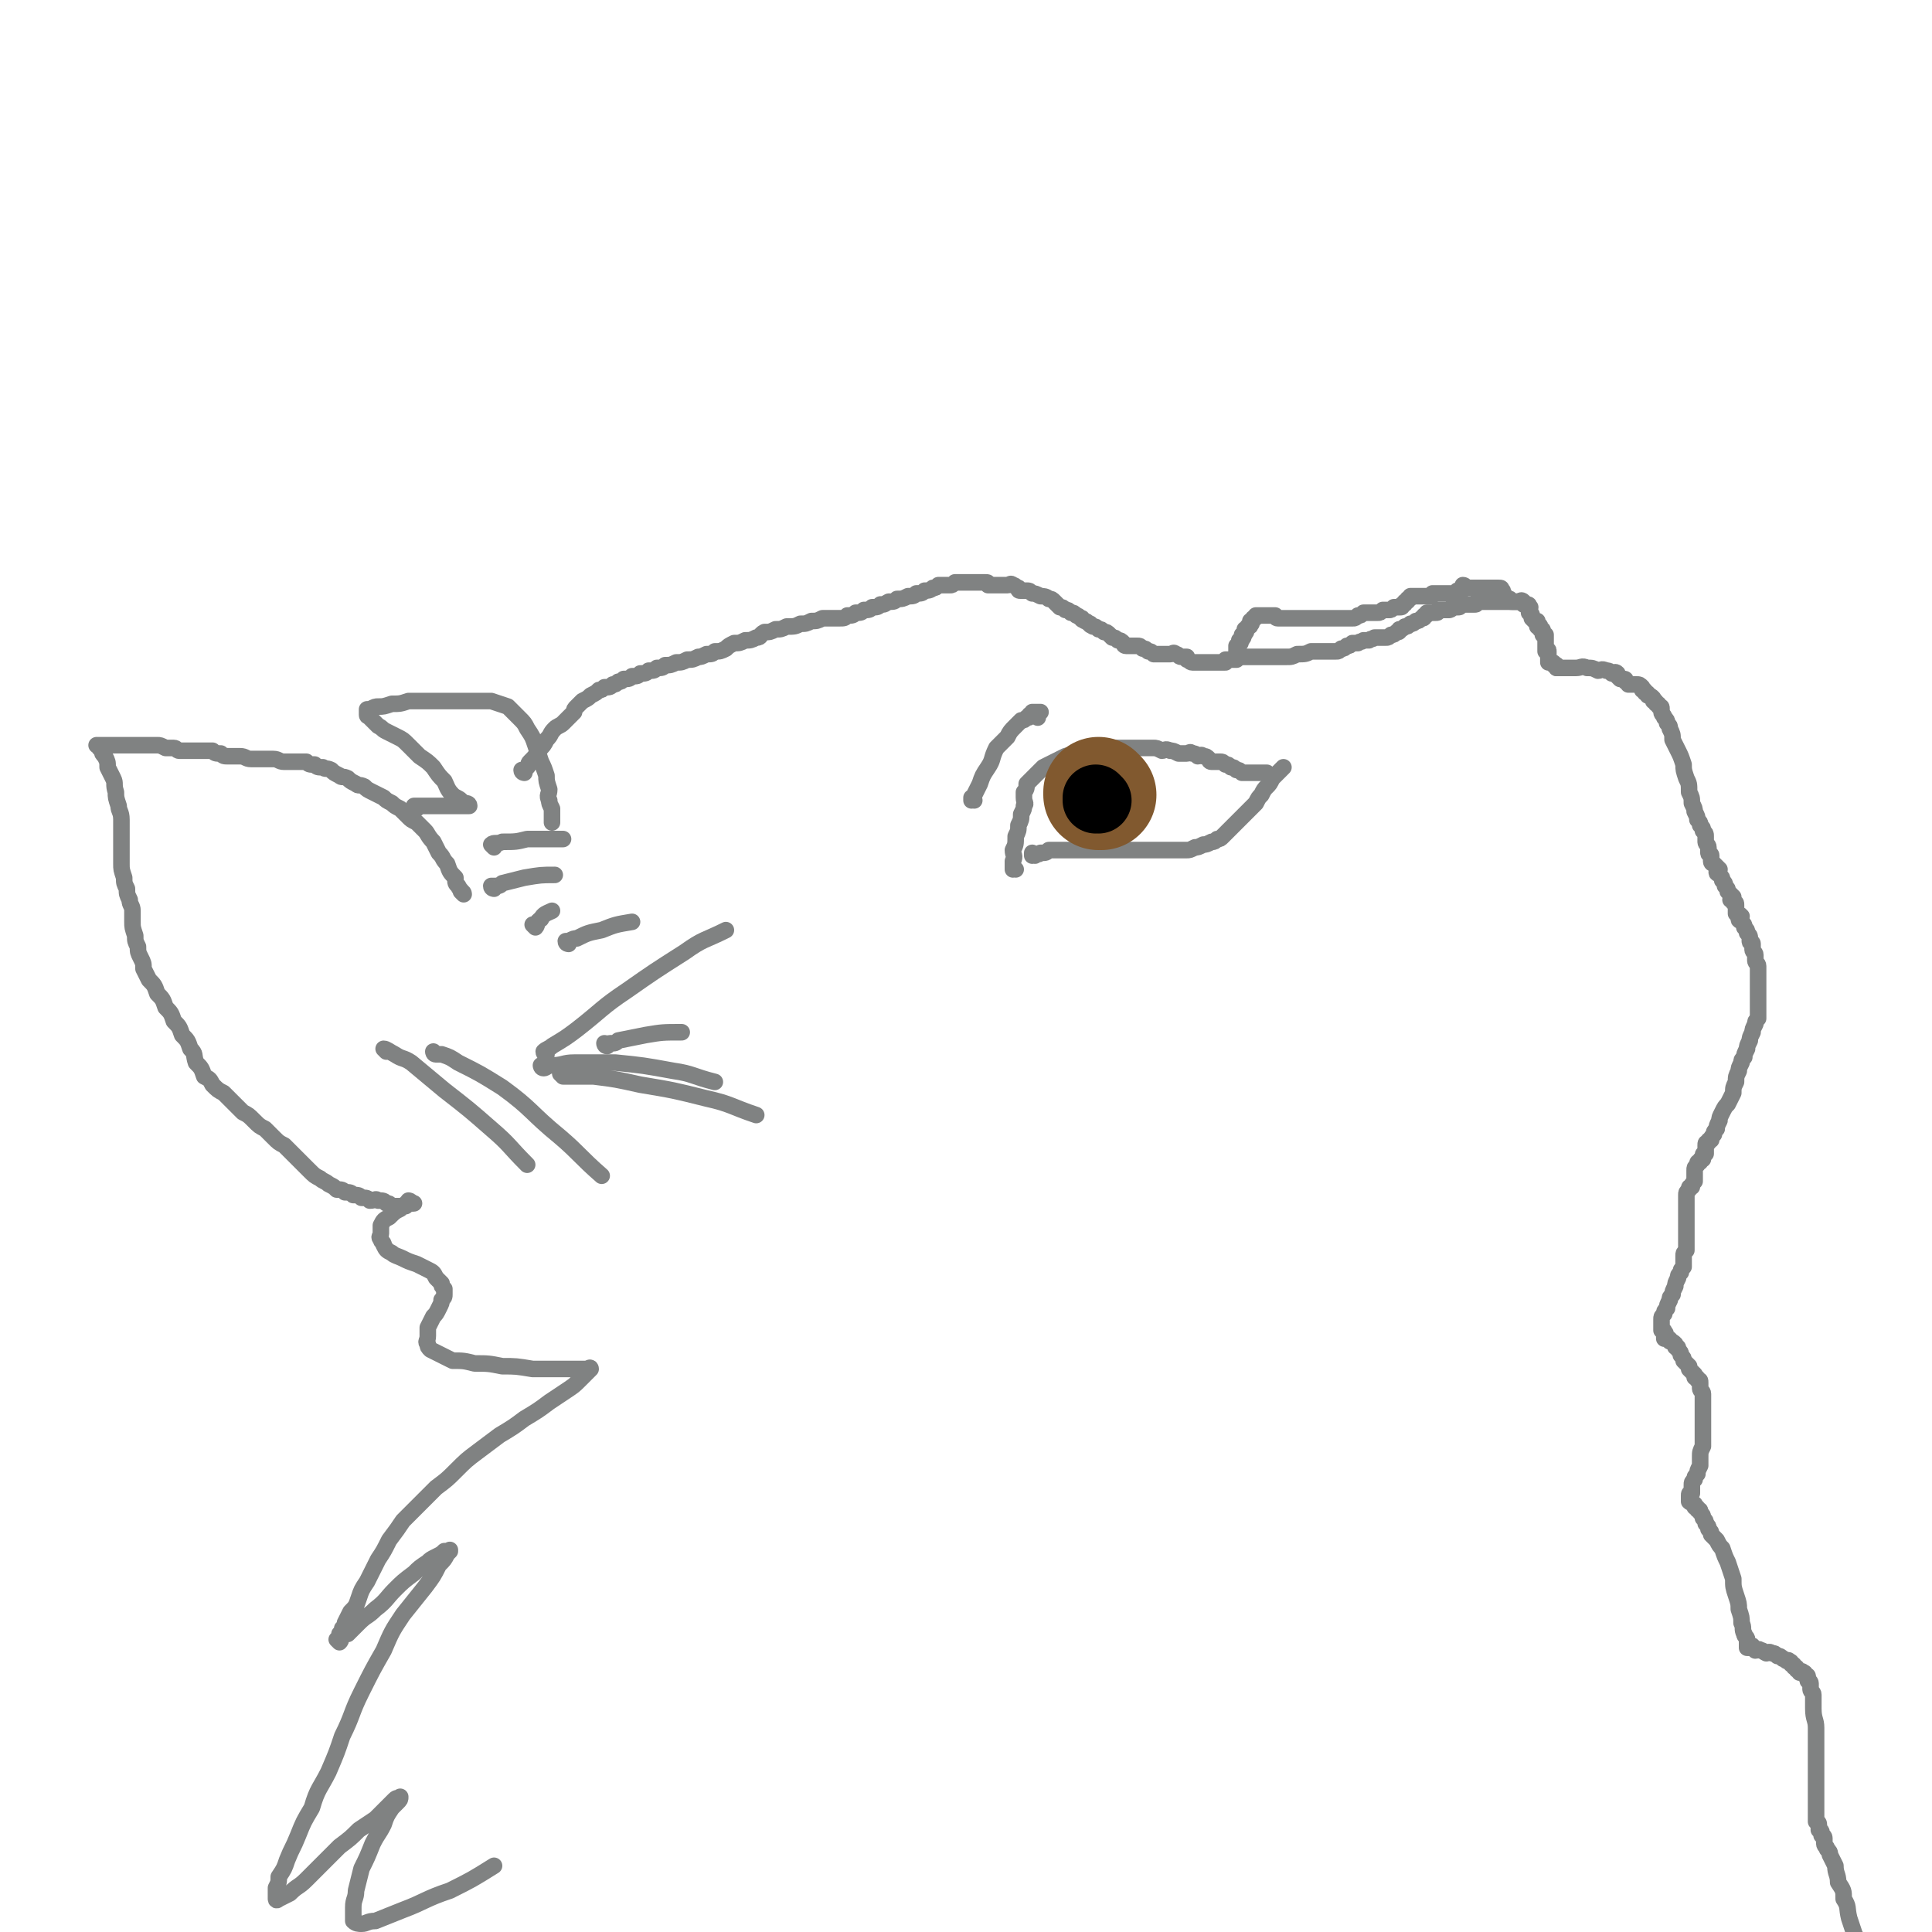 <svg viewBox='0 0 700 700' version='1.1' xmlns='http://www.w3.org/2000/svg' xmlns:xlink='http://www.w3.org/1999/xlink'><g fill='none' stroke='#808282' stroke-width='6' stroke-linecap='round' stroke-linejoin='round'><path d='M168,324c0,0 -1,-1 -1,-1 0,0 1,0 1,1 0,0 0,0 0,0 -1,-2 -1,-1 -2,-3 -1,-1 -1,-1 -1,-3 -2,-2 -2,-2 -3,-5 -2,-2 -1,-2 -3,-4 -1,-2 -1,-2 -2,-4 -2,-2 -2,-3 -3,-4 -2,-2 -2,-2 -3,-3 -2,-1 -2,-1 -3,-2 -2,-2 -2,-2 -3,-3 -2,-1 -2,-1 -3,-2 -2,-1 -2,-1 -3,-2 -2,-1 -2,-1 -4,-2 -2,-1 -2,-1 -3,-2 -2,-1 -2,0 -3,-1 -2,-1 -2,-1 -3,-2 -2,-1 -2,0 -3,-1 -2,-1 -2,-1 -3,-2 -2,-1 -2,0 -3,-1 -2,0 -2,0 -3,-1 -2,0 -2,0 -3,-1 -2,0 -2,0 -4,0 -2,0 -2,0 -4,0 -2,0 -2,-1 -4,-1 -2,0 -2,0 -4,0 -2,0 -2,0 -4,0 -2,0 -2,-1 -4,-1 -2,0 -2,0 -4,0 -2,0 -2,0 -3,-1 -2,0 -2,0 -3,-1 -2,0 -2,0 -3,0 -2,0 -2,0 -3,0 -2,0 -2,0 -3,0 -1,0 -1,0 -3,0 -1,0 -1,-1 -2,-1 -2,0 -2,0 -3,0 -2,-1 -2,-1 -3,-1 -2,0 -2,0 -3,0 -2,0 -2,0 -3,0 -2,0 -2,0 -3,0 -1,0 -1,0 -3,0 -1,0 -1,0 -2,0 -1,0 -1,0 -2,0 0,0 0,0 -1,0 0,0 0,0 -1,0 0,0 0,0 -1,0 0,0 0,0 -1,0 0,0 0,0 -1,0 0,0 0,0 -1,0 0,0 1,0 1,1 0,0 0,0 1,1 0,1 0,1 1,2 1,2 1,2 1,4 1,2 1,2 2,4 1,2 0,2 1,5 0,2 0,2 1,5 0,2 1,2 1,5 0,2 0,2 0,5 0,3 0,3 0,6 0,2 0,2 0,5 0,2 0,2 1,5 0,2 0,2 1,4 0,2 0,2 1,4 0,2 1,2 1,4 0,2 0,2 0,4 0,2 0,2 1,5 0,2 0,2 1,4 0,2 0,2 1,4 1,2 1,2 1,4 1,2 1,2 2,4 2,2 2,2 3,5 2,2 2,2 3,5 2,2 2,2 3,5 2,2 2,2 3,5 2,2 2,2 3,5 2,2 1,2 2,5 2,2 2,2 3,5 2,1 2,1 3,3 2,2 2,2 4,3 2,2 2,2 3,3 2,2 2,2 4,4 2,1 2,1 4,3 2,2 2,2 4,3 2,2 2,2 3,3 2,2 2,2 4,3 2,2 2,2 3,3 2,2 2,2 3,3 2,2 2,2 3,3 2,2 2,2 4,3 1,1 2,1 3,2 2,1 2,1 3,2 2,0 2,0 3,1 2,0 2,0 3,1 2,0 2,0 3,1 2,0 2,0 3,1 2,0 2,-1 3,0 2,0 2,0 3,1 1,0 1,0 2,1 1,0 1,0 2,0 1,0 1,0 2,0 1,-1 1,-1 2,-1 1,0 1,0 2,0 '/><path d='M151,293c0,0 -1,-1 -1,-1 1,0 1,0 2,0 1,0 1,0 3,0 2,0 2,0 4,0 1,0 1,0 3,0 2,0 2,0 3,0 1,0 1,0 2,0 0,0 0,0 1,0 0,0 0,0 1,0 1,0 1,0 1,0 0,-1 -1,-1 -2,-1 0,0 0,0 -1,-1 -1,-1 -2,-1 -3,-2 -2,-2 -2,-3 -3,-5 -2,-2 -2,-2 -4,-5 -2,-2 -2,-2 -5,-4 -2,-2 -2,-2 -4,-4 -2,-2 -2,-2 -4,-3 -2,-1 -2,-1 -4,-2 -2,-1 -1,-1 -3,-2 -1,-1 -1,-1 -2,-2 0,0 0,0 -1,-1 0,-1 -1,0 -1,-1 0,0 0,-1 0,-1 0,0 0,-1 0,-1 0,0 1,0 1,0 2,-1 2,-1 3,-1 2,0 2,0 5,-1 3,0 3,0 6,-1 4,0 4,0 8,0 4,0 4,0 8,0 3,0 3,0 7,0 4,0 4,0 7,0 3,1 3,1 6,2 2,2 2,2 4,4 2,2 2,2 3,4 2,3 2,3 3,6 1,3 1,3 2,6 1,2 1,2 2,5 0,2 0,2 1,5 0,2 -1,2 0,4 0,1 0,1 1,3 0,2 0,2 0,3 0,1 0,1 0,2 '/><path d='M190,280c0,0 -1,-1 -1,-1 0,0 0,0 1,1 0,0 0,0 0,0 0,0 -1,-1 -1,-1 0,0 0,0 1,1 0,0 0,0 0,0 0,0 -1,0 -1,-1 0,0 1,0 2,-1 1,-1 0,-1 1,-2 2,-2 2,-2 3,-4 2,-2 2,-2 3,-4 2,-2 1,-2 3,-4 1,-1 2,-1 3,-2 1,-1 1,-1 2,-2 1,-1 1,-1 2,-2 0,-1 0,-1 1,-2 1,-1 1,-1 2,-2 2,-1 2,-1 3,-2 2,-1 2,-1 3,-2 1,0 1,0 2,-1 2,0 2,0 3,-1 1,0 1,0 2,-1 1,0 1,0 2,-1 2,0 2,0 3,-1 2,0 2,0 3,-1 2,0 2,0 3,-1 2,0 2,0 3,-1 2,0 2,0 3,-1 2,0 2,0 4,-1 2,0 2,0 4,-1 2,0 2,0 4,-1 1,0 1,0 3,-1 2,0 2,0 3,-1 2,0 2,0 4,-1 1,-1 1,-1 3,-2 2,0 2,0 4,-1 2,0 2,0 4,-1 2,0 1,-1 3,-2 2,0 2,0 4,-1 2,0 2,0 4,-1 3,0 3,0 5,-1 2,0 2,0 4,-1 2,0 2,0 4,-1 2,0 2,0 3,0 2,0 2,0 3,0 2,0 2,0 3,-1 2,0 2,0 3,-1 2,0 2,0 3,-1 2,0 2,0 3,-1 2,0 2,0 3,-1 2,0 1,0 3,-1 2,0 2,0 3,-1 2,0 2,0 4,-1 2,0 2,0 3,-1 2,0 2,0 3,-1 1,0 2,0 3,-1 1,0 1,0 2,-1 1,0 1,0 2,0 1,0 1,0 2,0 1,0 1,0 2,-1 1,0 1,0 2,0 1,0 1,0 2,0 1,0 1,0 1,0 1,0 1,0 2,0 0,0 0,0 1,0 1,0 1,0 2,0 0,0 1,0 1,0 1,0 1,0 1,1 1,0 1,0 2,0 0,0 0,0 1,0 1,0 1,0 2,0 1,0 1,0 2,0 1,0 1,-1 2,0 1,0 1,1 2,1 0,1 0,1 1,1 1,0 1,0 2,0 1,0 1,0 2,1 1,0 1,0 3,1 1,0 2,0 3,1 1,0 1,0 2,1 1,1 1,1 2,2 1,0 1,0 2,1 1,0 1,0 2,1 1,0 1,0 2,1 1,0 1,1 2,1 0,1 0,0 1,1 1,0 1,1 2,1 0,1 0,0 1,1 1,0 1,0 2,1 1,0 1,0 2,1 1,0 1,0 2,1 0,0 0,0 1,1 1,0 1,0 2,1 1,0 1,0 2,1 0,0 0,1 1,1 1,0 1,0 2,0 1,0 1,0 2,0 1,0 1,0 2,1 1,0 1,0 2,1 1,0 1,0 2,1 1,0 1,0 2,0 1,0 1,0 2,0 1,0 1,0 2,0 1,0 1,-1 2,0 1,0 1,1 2,1 0,0 0,0 1,0 0,0 0,0 1,0 0,0 0,0 0,1 1,0 1,1 2,1 0,0 0,0 1,0 0,0 0,0 1,0 0,0 0,0 1,0 0,0 0,0 1,0 0,0 0,0 0,0 1,0 1,0 2,0 0,0 0,0 1,0 0,0 0,0 1,0 0,0 0,0 0,0 1,0 1,0 2,0 0,0 0,0 1,0 0,0 0,0 1,0 0,0 0,-1 0,-1 1,0 1,0 2,0 0,0 0,0 1,0 0,0 0,0 1,0 0,0 0,0 0,-1 1,0 0,0 0,-1 0,0 0,0 0,-1 0,0 0,0 0,-1 0,0 0,0 0,-1 1,0 1,0 1,-1 1,0 0,0 0,-1 1,0 1,0 1,-1 1,0 0,0 0,-1 1,0 1,0 1,-1 1,0 0,0 0,-1 1,0 1,0 1,-1 1,0 1,0 1,-1 1,0 0,0 0,-1 1,0 1,0 1,-1 1,0 1,0 1,-1 1,0 1,0 2,0 0,0 0,0 0,0 1,0 1,0 1,0 1,0 1,0 2,0 0,0 0,0 1,0 0,0 0,0 1,0 0,0 0,1 1,1 0,0 0,0 0,0 1,0 1,0 2,0 0,0 0,0 0,0 1,0 1,0 1,0 1,0 1,0 2,0 1,0 1,0 2,0 1,0 1,0 2,0 1,0 1,0 2,0 1,0 1,0 2,0 0,0 0,0 1,0 0,0 0,0 1,0 1,0 1,0 1,0 1,0 1,0 2,0 1,0 1,0 2,0 0,0 0,0 1,0 0,0 0,0 0,0 1,0 1,0 2,0 1,0 1,0 2,0 1,0 1,0 2,0 1,0 1,0 2,-1 1,0 1,0 2,-1 1,0 1,0 2,0 1,0 1,0 3,0 1,0 1,0 2,-1 1,0 1,0 2,0 1,0 1,0 2,-1 1,0 1,0 2,0 1,0 1,0 1,-1 1,0 1,0 1,-1 1,0 1,0 1,-1 1,0 1,0 1,-1 1,0 1,0 2,0 0,0 0,0 0,0 1,0 1,0 1,0 1,0 1,0 1,0 1,0 1,0 1,0 0,0 0,0 0,0 1,0 1,0 1,0 1,0 1,0 1,0 1,0 1,0 1,-1 0,0 0,0 0,0 1,0 1,0 2,0 0,0 0,0 0,0 1,0 1,0 1,0 1,0 1,0 1,0 1,0 1,0 1,0 1,0 1,0 1,0 1,0 1,0 1,0 1,0 1,0 1,0 1,0 1,0 1,0 1,0 0,-1 0,-1 0,0 1,0 1,0 1,0 1,0 1,-1 0,0 0,-1 0,-1 1,0 1,1 1,1 1,0 1,0 1,0 1,0 1,0 2,0 0,0 0,0 0,0 1,0 1,0 1,0 1,0 1,0 1,0 1,0 1,0 1,0 1,0 1,0 1,0 1,0 1,0 1,0 1,0 1,0 1,0 1,0 1,0 1,0 1,0 1,0 1,0 0,0 0,0 0,0 1,0 1,0 1,0 1,0 1,0 1,1 1,0 0,0 0,1 1,0 1,0 1,1 1,1 1,1 2,1 0,1 0,1 1,1 0,0 0,0 1,0 1,0 1,0 1,0 '/><path d='M449,238c0,0 -1,-1 -1,-1 0,0 0,0 0,1 0,0 0,0 0,0 1,0 1,0 2,0 1,0 1,0 2,0 2,0 2,0 4,0 3,0 3,0 5,0 3,0 3,0 5,0 2,0 2,0 4,-1 3,0 3,0 5,-1 2,0 2,0 4,0 1,0 1,0 3,0 1,0 1,0 2,0 1,0 1,0 2,-1 1,0 1,0 2,-1 1,0 1,0 2,-1 1,0 1,0 2,0 1,-1 1,0 2,-1 1,0 1,0 2,0 1,-1 1,0 2,-1 1,0 1,0 2,0 1,0 1,0 2,0 1,0 1,0 2,-1 1,0 1,0 2,-1 1,0 1,0 1,-1 1,0 1,0 2,-1 1,0 1,0 2,-1 1,0 1,0 2,-1 1,0 1,0 2,-1 1,0 1,0 1,-1 1,0 1,0 1,-1 1,0 1,0 2,0 0,0 0,0 0,0 1,0 1,0 1,0 1,0 1,0 1,-1 1,0 1,0 1,0 1,0 1,0 2,0 0,0 0,0 1,0 0,0 1,0 1,-1 1,0 1,0 1,0 1,0 1,0 1,0 1,0 1,0 1,-1 1,0 1,0 1,0 1,0 1,0 2,0 0,0 0,0 0,0 1,0 1,0 2,0 0,0 0,0 0,0 1,0 1,0 1,-1 1,0 1,0 1,0 1,0 1,0 1,0 1,0 1,0 1,0 1,0 1,0 2,0 0,0 0,0 0,0 1,0 1,0 1,0 1,0 1,0 1,0 1,0 1,0 1,0 1,0 1,0 1,0 1,0 1,0 1,0 1,0 1,0 1,0 1,0 1,0 1,0 1,0 1,0 1,0 1,0 1,0 1,0 1,0 1,0 1,0 1,0 1,-1 2,0 0,0 0,1 0,1 1,0 1,0 1,0 1,0 1,0 1,1 1,0 0,0 0,1 0,0 0,1 0,1 0,0 1,0 1,1 0,0 0,1 0,1 1,1 1,1 1,1 0,0 0,0 0,0 1,0 1,0 1,0 0,0 0,0 0,0 0,0 0,0 0,1 0,0 0,0 0,0 0,0 0,0 0,1 0,0 1,-1 1,0 0,0 0,0 0,1 0,0 0,0 0,0 1,0 1,0 1,1 0,0 0,0 0,0 0,0 0,0 0,1 0,0 0,0 0,0 1,0 1,0 1,0 0,0 0,0 0,0 0,0 0,0 0,1 0,0 0,0 0,0 0,0 0,0 0,1 0,0 0,0 0,1 0,0 0,0 0,1 0,0 0,0 0,1 0,0 0,0 0,1 0,0 0,0 0,0 1,0 1,-1 1,0 0,0 0,0 0,1 0,0 0,0 0,1 0,0 0,0 0,1 0,0 0,1 0,1 0,0 1,0 1,0 1,0 1,0 1,1 1,0 1,0 1,1 '/><path d='M565,242c0,0 -1,-1 -1,-1 0,0 0,0 0,1 0,0 0,0 0,0 1,0 0,-1 0,-1 0,0 0,0 0,1 0,0 0,0 0,0 1,0 1,0 2,0 1,0 1,0 2,0 1,0 1,0 3,0 2,0 2,-1 4,0 2,0 2,0 4,1 1,0 1,-1 3,0 1,0 1,0 2,1 1,0 1,-1 2,0 0,0 0,0 0,1 1,1 1,1 1,1 1,0 1,0 1,0 1,0 1,0 1,1 1,0 1,1 1,1 1,0 1,0 1,0 1,0 1,0 1,0 1,0 1,0 1,0 1,0 1,0 2,1 0,1 0,1 0,1 1,0 1,0 1,1 1,0 1,0 1,1 1,0 1,0 2,1 0,1 0,1 0,1 1,0 1,0 1,1 1,0 1,0 1,1 1,0 1,0 1,1 0,0 0,1 0,1 0,1 1,1 1,2 1,1 1,1 1,2 1,1 1,1 1,2 1,2 1,2 1,4 1,2 1,2 2,4 1,2 1,2 2,5 0,2 0,2 1,5 1,2 1,2 1,5 1,2 1,2 1,4 1,2 1,2 1,3 1,2 1,2 1,3 1,1 1,1 1,2 1,1 1,1 1,2 1,1 1,1 1,2 0,1 0,1 0,2 0,1 1,1 1,2 0,1 0,1 0,2 0,1 1,0 1,1 0,1 0,1 0,2 0,1 1,1 1,1 1,1 1,1 2,2 0,0 -1,1 -1,1 0,1 1,0 1,1 1,1 1,1 1,2 1,1 1,1 1,2 1,1 1,1 1,2 1,1 1,1 2,2 0,0 -1,1 -1,1 0,0 1,0 1,1 1,0 1,0 1,1 0,1 0,1 0,2 0,0 0,0 0,1 1,0 1,0 2,1 0,0 -1,1 -1,1 0,1 1,0 1,1 1,1 1,1 1,2 1,1 1,1 1,2 1,1 1,1 1,2 0,0 0,0 0,1 0,1 1,0 1,1 0,1 0,1 0,2 0,1 1,1 1,2 0,1 0,1 0,2 0,1 1,1 1,2 0,1 0,1 0,2 0,1 0,1 0,2 0,1 0,1 0,2 0,1 0,1 0,2 0,1 0,1 0,2 0,2 0,2 0,3 0,2 0,2 0,3 0,2 0,2 0,3 -1,1 -1,1 -1,2 -1,2 -1,2 -1,3 -1,2 -1,2 -1,3 -1,2 -1,2 -1,3 -1,2 -1,2 -1,3 -1,1 -1,1 -1,2 -1,2 -1,2 -1,3 -1,2 -1,2 -1,4 -1,2 -1,2 -1,4 -1,2 -1,2 -2,4 -1,1 -1,1 -2,3 -1,2 -1,2 -1,3 -1,2 -1,2 -1,3 -1,1 -1,1 -1,2 -1,1 -1,1 -1,2 -1,0 -1,0 -1,1 -1,0 -1,0 -1,1 0,0 0,0 0,1 0,0 0,0 0,1 0,0 0,0 0,1 -1,0 -1,0 -1,1 0,0 0,0 0,1 -1,0 -1,0 -1,1 -1,0 -1,0 -1,1 -1,1 -1,1 -1,2 0,1 0,1 0,2 0,1 0,1 0,2 -1,1 -1,1 -1,2 -1,0 -1,0 -1,1 -1,1 -1,1 -1,2 0,1 0,1 0,2 0,1 0,1 0,2 0,1 0,1 0,2 0,1 0,1 0,2 0,1 0,1 0,2 0,1 0,1 0,2 0,1 0,1 0,2 0,1 0,1 0,2 0,1 0,1 0,2 0,1 0,1 0,2 -1,1 -1,1 -1,2 0,1 0,1 0,2 0,1 0,1 0,2 -1,1 -1,1 -1,2 -1,1 -1,1 -1,2 -1,2 -1,2 -1,3 -1,2 -1,2 -1,3 -1,1 -1,1 -1,2 -1,2 -1,2 -1,3 -1,1 -1,1 -1,2 -1,1 -1,1 -1,2 0,0 0,0 0,1 0,1 0,1 0,2 0,0 0,1 0,1 1,0 1,0 1,1 1,0 0,0 0,1 0,0 0,0 0,1 0,0 1,-1 1,0 1,0 1,0 1,1 1,0 1,0 2,1 0,0 0,0 0,1 1,0 1,0 1,1 1,1 1,1 1,2 1,1 1,1 1,2 1,1 1,1 2,2 0,0 0,1 0,1 1,1 1,1 2,2 0,0 0,0 0,1 1,0 1,0 1,1 1,0 1,0 1,1 0,1 0,1 0,2 0,1 1,1 1,2 0,1 0,1 0,2 0,2 0,2 0,4 0,3 0,3 0,5 0,2 0,2 0,4 0,2 0,2 0,4 -1,2 -1,2 -1,4 0,1 0,2 0,3 -1,2 -1,2 -1,3 -1,1 -1,1 -1,2 -1,1 -1,1 -1,2 0,0 0,0 0,1 0,0 0,0 0,1 0,0 0,0 0,1 -1,0 -1,0 -1,1 0,0 0,0 0,1 0,0 0,0 0,1 1,1 1,0 2,1 0,0 0,0 0,1 1,0 1,0 1,1 1,0 1,0 1,1 1,1 1,1 1,2 1,1 1,1 1,2 1,1 1,1 1,2 1,1 1,1 1,2 1,1 1,1 2,2 1,2 1,2 2,3 1,3 1,3 2,5 1,3 1,3 2,6 0,3 0,3 1,6 1,3 1,3 1,5 1,3 1,3 1,5 1,2 0,2 1,4 0,1 1,1 1,2 0,1 0,1 0,2 0,0 0,1 0,1 0,0 1,0 1,0 1,-1 1,-1 1,0 1,0 1,0 1,1 1,0 1,-1 2,0 1,0 0,0 2,1 0,0 1,-1 2,0 1,0 1,0 2,1 1,0 1,0 2,1 1,0 1,1 2,1 0,0 0,-1 0,0 1,0 1,0 1,1 1,0 1,0 1,1 1,0 1,0 1,1 1,0 1,1 1,1 1,0 1,-1 1,0 1,0 1,0 1,1 1,0 1,0 1,1 0,0 0,0 0,1 0,0 1,0 1,1 0,0 0,0 0,1 0,0 0,0 0,1 0,1 1,1 1,2 0,3 0,3 0,5 0,4 1,4 1,7 0,4 0,4 0,8 0,3 0,3 0,6 0,3 0,3 0,5 0,2 0,2 0,4 0,2 0,2 0,4 0,1 0,1 0,3 0,1 0,1 0,2 0,1 0,1 0,2 0,0 1,0 1,1 0,0 0,0 0,1 0,0 0,0 0,1 0,0 1,0 1,1 0,0 0,0 0,1 0,0 1,0 1,1 0,1 0,1 0,2 0,1 1,1 1,2 1,1 1,1 1,2 1,2 1,2 2,4 0,3 1,3 1,6 2,3 2,3 2,6 2,3 1,3 2,7 1,3 1,3 2,6 2,3 2,3 4,7 0,2 0,2 1,4 '/><path d='M149,436c0,0 -1,-1 -1,-1 0,0 1,0 1,1 0,0 0,0 0,0 -1,0 -1,0 -2,1 -1,0 -1,0 -2,1 -2,1 -2,1 -4,3 -2,1 -2,1 -3,3 0,1 0,2 0,3 0,1 -1,1 0,2 0,1 1,1 1,2 1,2 1,2 3,3 1,1 2,1 4,2 2,1 2,1 5,2 2,1 2,1 4,2 2,1 2,1 3,3 1,1 1,1 2,2 0,1 0,1 1,2 0,1 0,1 0,2 0,1 0,1 -1,2 0,1 0,1 -1,3 -1,2 -1,2 -2,3 -1,2 -1,2 -2,4 0,1 0,2 0,3 0,2 -1,2 0,3 0,1 0,1 1,2 2,1 2,1 4,2 2,1 2,1 4,2 4,0 4,0 8,1 5,0 5,0 10,1 5,0 5,0 11,1 3,0 3,0 7,0 3,0 3,0 5,0 2,0 2,0 3,0 2,0 2,0 3,0 1,0 1,0 2,0 0,0 1,-1 1,0 0,0 0,0 -1,1 0,0 0,0 -1,1 -1,1 -1,1 -2,2 -2,2 -2,2 -5,4 -3,2 -3,2 -6,4 -4,3 -4,3 -9,6 -4,3 -4,3 -9,6 -4,3 -4,3 -8,6 -4,3 -4,3 -8,7 -3,3 -3,3 -7,6 -3,3 -3,3 -6,6 -3,3 -3,3 -6,6 -2,3 -2,3 -5,7 -2,4 -2,4 -4,7 -2,4 -2,4 -4,8 -2,3 -2,3 -3,6 -1,3 -1,3 -3,5 -1,2 -1,2 -2,4 0,1 0,1 -1,2 0,1 0,1 -1,2 0,0 0,0 0,1 0,0 0,0 0,1 0,0 0,0 0,1 0,0 0,0 0,0 0,0 -1,-1 -1,-1 0,0 1,1 1,1 1,-1 0,-1 1,-2 1,-1 1,-1 2,-1 2,-2 2,-2 4,-4 3,-3 3,-2 6,-5 4,-3 4,-4 7,-7 3,-3 3,-3 7,-6 2,-2 2,-2 5,-4 1,-1 1,-1 3,-2 2,-1 2,-1 3,-2 1,0 1,0 2,0 0,0 0,-1 0,0 0,0 0,0 -1,1 -1,2 -1,2 -3,4 -2,4 -2,4 -5,8 -4,5 -4,5 -8,10 -4,6 -4,6 -7,13 -4,7 -4,7 -8,15 -4,8 -3,8 -7,16 -2,6 -2,6 -5,13 -3,6 -4,6 -6,13 -3,5 -3,5 -5,10 -2,5 -2,4 -4,9 -1,3 -1,3 -3,6 0,2 0,2 -1,4 0,2 0,2 0,3 0,0 0,0 0,1 0,0 0,0 0,0 0,1 1,0 1,0 2,-1 2,-1 4,-2 3,-3 3,-2 6,-5 3,-3 3,-3 6,-6 3,-3 3,-3 6,-6 4,-3 4,-3 7,-6 3,-2 3,-2 6,-4 2,-2 2,-2 4,-4 2,-2 2,-2 3,-3 1,-1 1,0 2,-1 0,0 0,0 0,0 0,1 0,1 -1,2 -1,1 -1,1 -2,2 -2,3 -2,3 -3,6 -2,4 -2,3 -4,7 -2,5 -2,5 -4,9 -1,4 -1,4 -2,8 0,3 -1,3 -1,6 0,2 0,2 0,4 0,1 0,1 0,1 1,1 2,1 3,1 2,0 2,-1 5,-1 5,-2 5,-2 10,-4 8,-3 8,-4 17,-7 8,-4 8,-4 16,-9 '/><path d='M140,381c0,0 -1,-1 -1,-1 1,0 2,1 4,2 3,2 3,1 6,3 6,5 6,5 12,10 9,7 9,7 17,14 7,6 6,6 13,13 '/><path d='M158,382c0,0 -1,-1 -1,-1 0,0 0,1 1,1 1,0 1,0 2,0 3,1 3,1 6,3 8,4 8,4 16,9 11,8 10,9 21,18 7,6 7,7 15,14 '/><path d='M198,382c0,0 -1,0 -1,-1 1,-1 2,-1 3,-2 5,-3 5,-3 9,-6 9,-7 9,-8 18,-14 10,-7 10,-7 21,-14 7,-5 7,-4 15,-8 '/><path d='M204,390c0,0 -1,-1 -1,-1 0,0 1,1 1,1 2,0 2,0 3,0 4,0 4,0 8,0 8,1 8,1 17,3 12,2 12,2 24,5 9,2 9,3 18,6 '/><path d='M197,387c0,0 -1,-1 -1,-1 0,0 0,1 1,1 1,0 1,-1 3,-1 4,0 4,-1 8,-1 7,0 7,0 15,0 10,1 10,1 21,3 7,1 7,2 15,4 '/><path d='M220,379c0,0 -1,-1 -1,-1 0,0 0,1 1,1 0,0 0,-1 1,-1 2,0 2,0 3,-1 5,-1 5,-1 10,-2 6,-1 6,-1 13,-1 '/><path d='M206,342c0,0 -1,0 -1,-1 0,0 1,0 1,0 2,-1 2,-1 3,-1 4,-2 4,-2 9,-3 5,-2 5,-2 11,-3 '/><path d='M194,336c0,0 -1,-1 -1,-1 0,0 1,1 1,1 1,-1 0,-2 2,-3 1,-2 2,-2 4,-3 '/><path d='M179,322c0,0 -1,0 -1,-1 0,0 1,0 1,0 2,0 2,0 3,-1 4,-1 4,-1 8,-2 6,-1 6,-1 11,-1 '/><path d='M179,307c0,0 -1,-1 -1,-1 1,-1 2,0 4,-1 5,0 5,0 9,-1 6,0 6,0 13,0 '/><path d='M375,310c0,0 -1,-1 -1,-1 0,0 0,0 0,1 0,0 0,0 0,0 1,0 0,-1 0,-1 0,0 0,0 0,1 0,0 0,0 0,0 2,-1 2,0 3,-1 2,0 2,0 3,-1 2,0 2,0 4,0 2,0 2,0 4,0 2,0 2,0 4,0 1,0 1,0 3,0 1,0 1,0 3,0 1,0 1,0 2,0 1,0 1,0 2,0 1,0 1,0 3,0 1,0 1,0 2,0 1,0 1,0 3,0 1,0 1,0 2,0 1,0 1,0 3,0 1,0 1,0 3,0 1,0 1,0 3,0 1,0 1,0 3,0 1,0 1,0 3,0 1,0 1,0 3,0 1,0 1,0 3,-1 1,0 1,0 3,-1 1,0 1,0 3,-1 1,0 1,0 2,-1 1,0 1,0 2,-1 1,-1 1,-1 2,-2 1,-1 1,-1 2,-2 1,-1 1,-1 2,-2 1,-1 1,-1 2,-2 1,-1 1,-1 2,-2 1,-1 1,-1 2,-2 1,-2 1,-2 2,-3 1,-2 1,-2 2,-3 1,-1 1,-1 2,-3 1,-1 1,-1 2,-2 1,-1 1,-1 2,-2 '/><path d='M368,315c0,0 -1,-1 -1,-1 0,0 0,0 0,1 0,0 0,0 0,0 1,0 0,0 0,-1 0,-1 0,-1 0,-2 1,-2 0,-2 0,-4 1,-2 1,-2 1,-5 1,-2 1,-2 1,-4 1,-2 1,-2 1,-4 1,-2 1,-2 1,-3 1,-1 0,-1 0,-3 0,-1 0,-1 0,-2 1,-1 1,-2 1,-3 1,-1 1,-1 2,-2 1,-1 1,-1 2,-2 1,-1 1,-1 2,-2 2,-1 2,-1 4,-2 2,-1 2,-1 4,-2 3,-1 3,0 5,-1 2,0 2,0 4,-1 2,0 2,0 4,-1 2,0 2,0 4,0 2,0 2,0 4,0 1,0 1,0 3,0 1,0 1,0 3,0 1,0 1,0 3,0 1,0 1,0 2,0 1,0 1,0 3,1 1,0 1,-1 3,0 1,0 1,0 3,1 1,0 1,0 3,0 1,0 1,-1 2,0 1,0 1,0 2,1 1,0 1,-1 2,0 1,0 1,0 2,1 0,0 0,1 1,1 0,0 0,0 1,0 0,0 0,0 1,0 0,0 0,0 1,0 0,0 0,0 0,0 1,0 1,0 2,1 1,0 1,0 2,1 1,0 1,0 2,1 1,0 1,0 2,1 1,0 1,0 2,0 2,0 2,0 4,0 2,0 2,0 3,0 '/><path d='M353,290c0,0 -1,-1 -1,-1 0,0 0,0 0,1 0,0 0,0 0,0 1,0 0,0 0,-1 0,0 1,0 1,-1 1,-2 1,-2 2,-4 1,-3 1,-3 3,-6 2,-3 1,-3 3,-7 2,-2 2,-2 4,-4 1,-2 1,-2 3,-4 1,-1 1,-1 2,-2 1,0 1,0 2,-1 1,0 1,0 1,-1 1,0 1,0 1,-1 1,0 1,0 2,0 0,0 0,0 1,0 0,0 0,0 0,0 0,0 0,0 -1,1 0,0 0,0 0,1 '/></g>
<g fill='none' stroke='#81592F' stroke-width='40' stroke-linecap='round' stroke-linejoin='round'><path d='M399,288c0,0 -1,-1 -1,-1 0,0 0,0 0,1 0,0 0,0 0,0 1,0 0,-1 0,-1 '/></g>
<g fill='none' stroke='#000000' stroke-width='24' stroke-linecap='round' stroke-linejoin='round'><path d='M398,290c0,0 -1,-1 -1,-1 0,0 0,0 0,1 0,0 0,0 0,0 '/></g>
</svg>